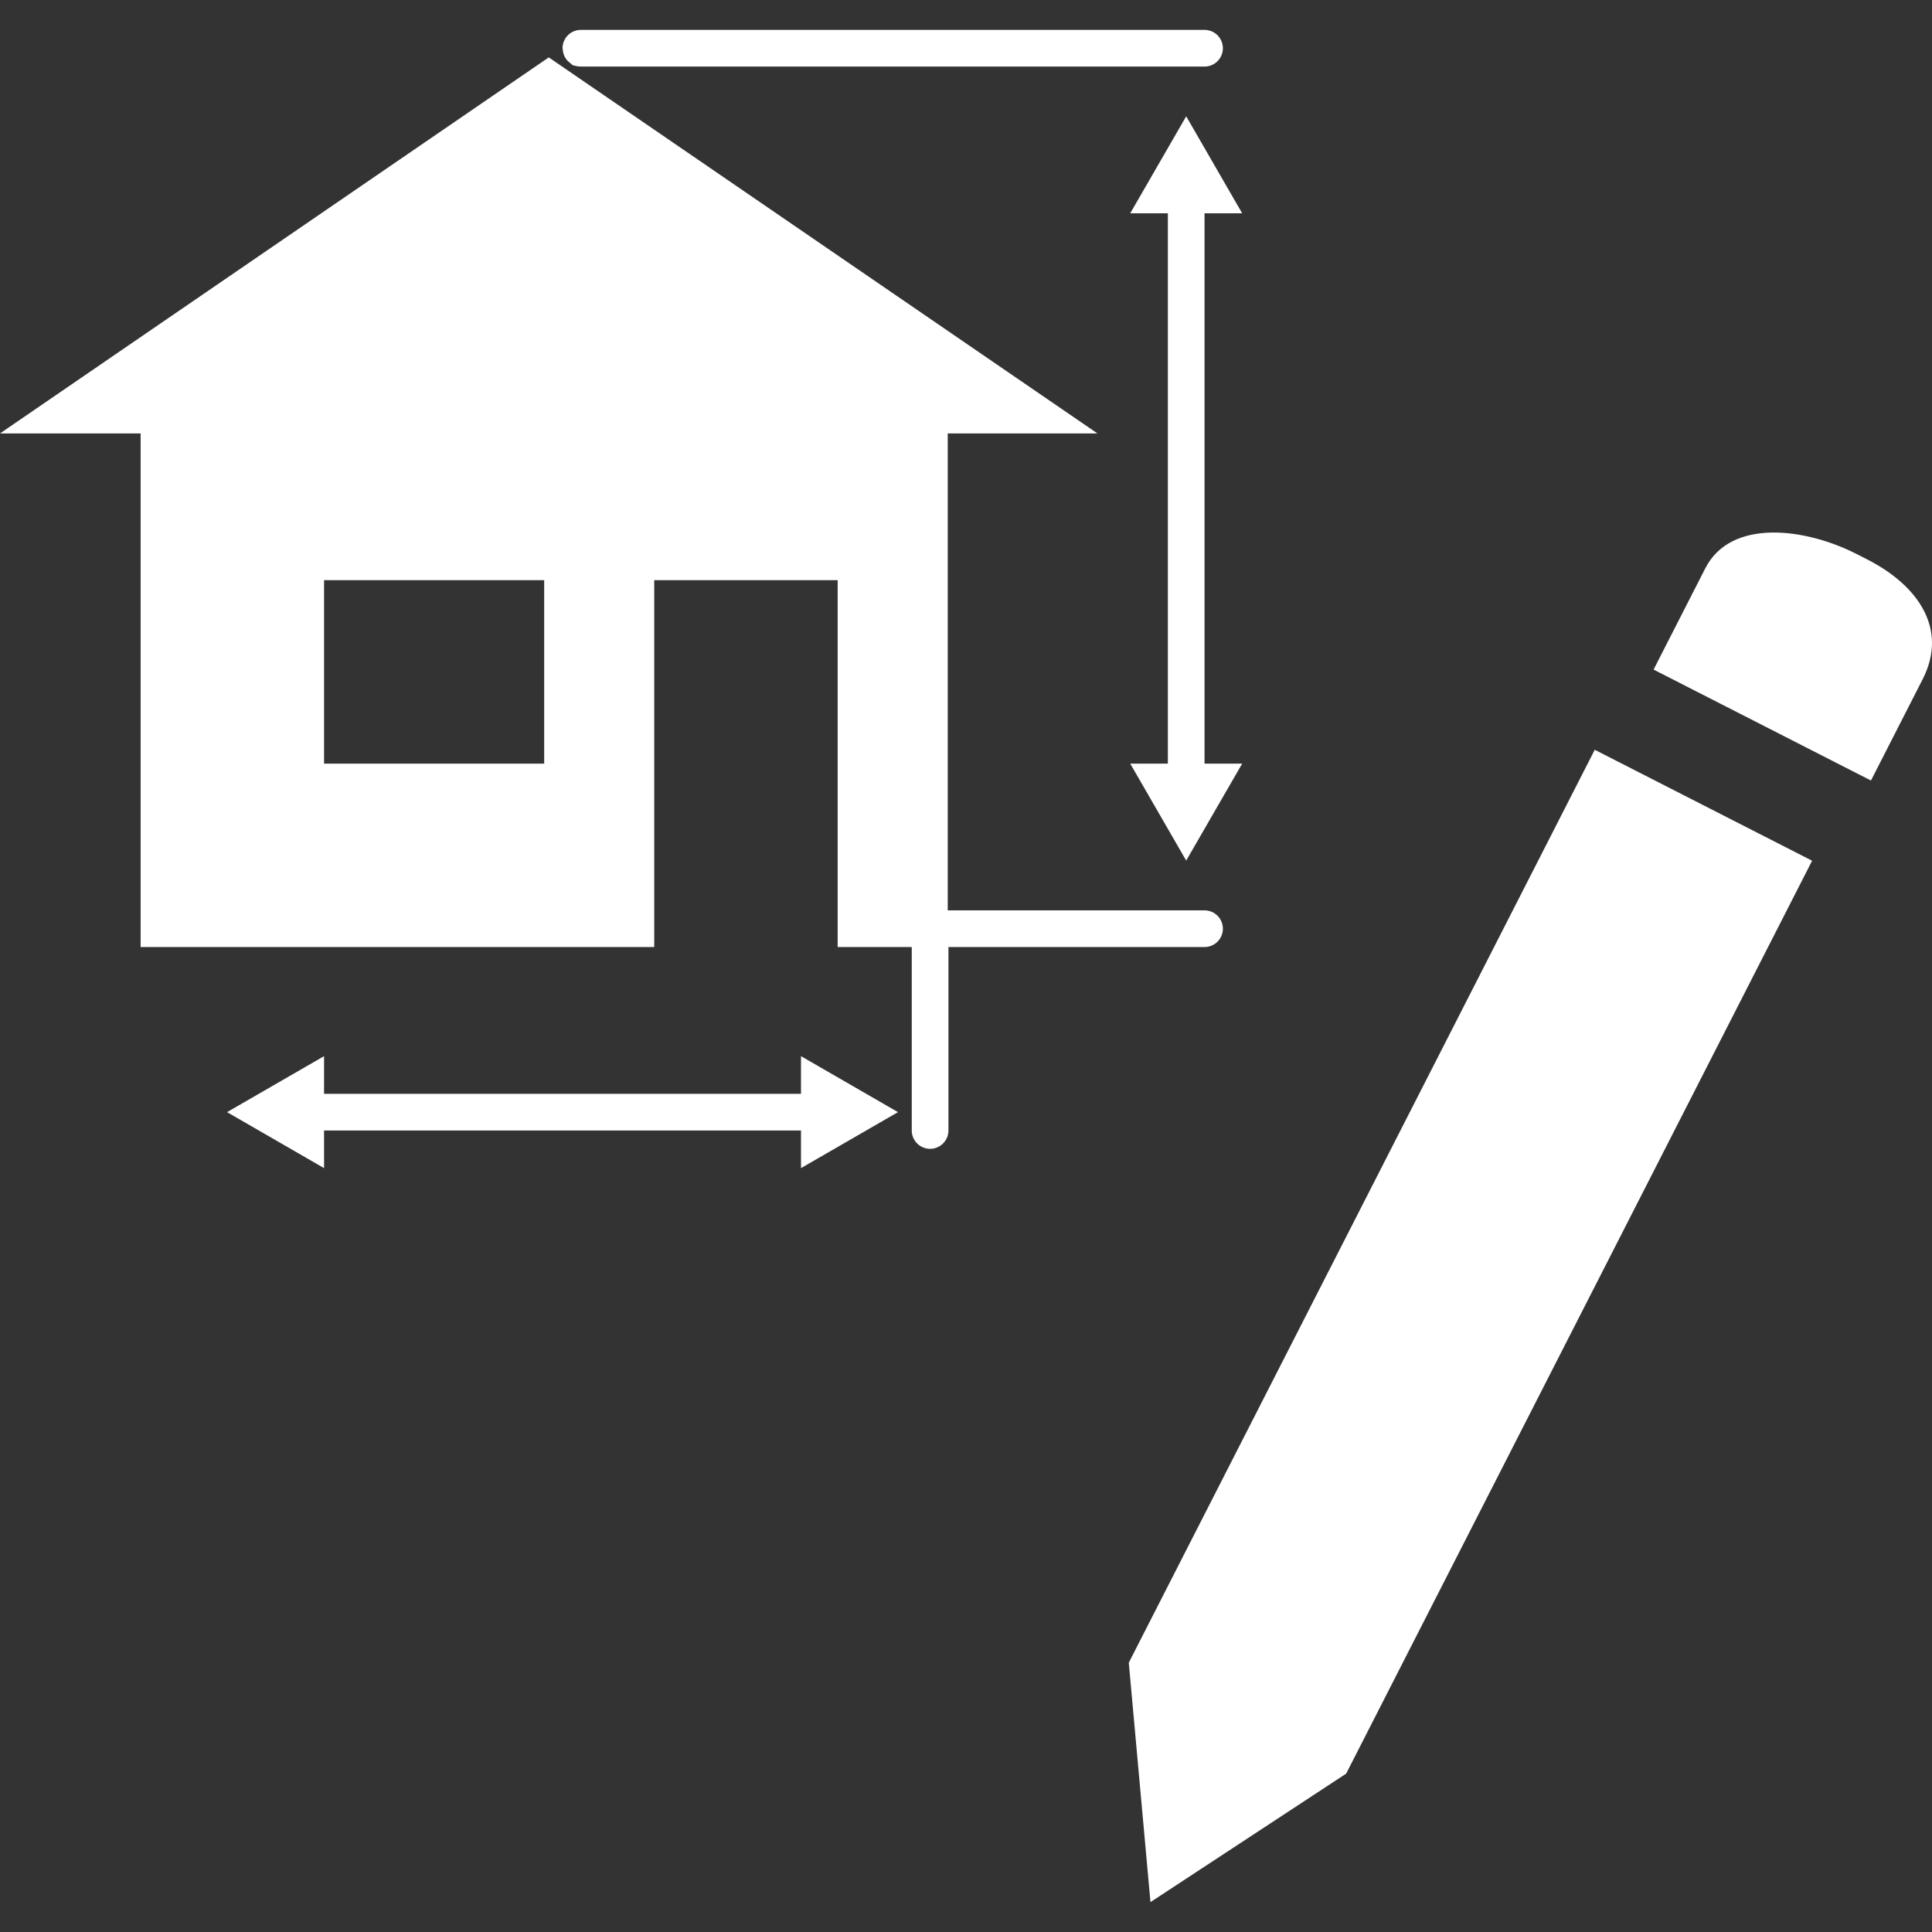 <?xml version="1.0" encoding="iso-8859-1"?>
<!-- Generator: Adobe Illustrator 16.0.0, SVG Export Plug-In . SVG Version: 6.00 Build 0)  -->
<!DOCTYPE svg PUBLIC "-//W3C//DTD SVG 1.1//EN" "http://www.w3.org/Graphics/SVG/1.1/DTD/svg11.dtd">
<svg xmlns="http://www.w3.org/2000/svg" xmlns:xlink="http://www.w3.org/1999/xlink" version="1.1" id="Capa_1" x="0px" y="0px" width="256px" height="256px" viewBox="0 0 503.579 503.58" style="enable-background:new 0 0 503.579 503.58;" xml:space="preserve">
<rect x="0" y="0" width="503.579" height="503.58" fill="#333333" stroke="none"/>
<g>
	<g>
		<path d="M318.747,242.069c0-2.639-2.143-4.781-4.781-4.781h-66.938V112.975h39.024L143.036,14.959L0,112.976h36.653v133.875h9.562    h124.312v-95.625h47.812v95.625h19.312v47.812c0,2.64,2.143,4.781,4.781,4.781c2.64,0,4.781-2.142,4.781-4.781v-47.812h66.75    C316.604,246.851,318.747,244.708,318.747,242.069z M141.841,199.038h-4.781H84.466v-43.031v-4.781h57.375V199.038z" fill="#FFFFFF"/>
		<path d="M147.961,15.868l1.253,1.081c0.536,0.22,1.568,0.402,2.189,0.402h162.562c2.639,0,4.781-2.142,4.781-4.781    c0-2.639-2.143-4.781-4.781-4.781H151.403c-2.639,0-4.78,2.142-4.78,4.781c0,0.105,0.048,0.191,0.057,0.296    C146.756,14.022,147.206,15.075,147.961,15.868z" fill="#FFFFFF"/>
		<polygon points="323.776,55.601 309.185,30.316 294.592,55.601 304.403,55.601 304.403,199.038 294.592,199.038 309.185,224.312     323.776,199.038 313.966,199.038 313.966,55.601   " fill="#FFFFFF"/>
		<polygon points="208.778,285.101 84.466,285.101 84.466,275.289 59.183,289.881 84.466,304.474 84.466,294.663 208.778,294.663     208.778,304.474 234.062,289.881 208.778,275.289   " fill="#FFFFFF"/>
		<polygon points="294.219,433.385 299.871,495.791 350.877,462.302 472.331,224.35 415.673,195.433   " fill="#FFFFFF"/>
		<path d="M486.722,145.832l-2.831-1.444c-13.301-6.789-32.731-9.323-39.397,3.729l-13.483,26.412l56.658,28.917l13.482-26.412    C507.816,163.981,500.023,152.622,486.722,145.832z" fill="#FFFFFF"/>
	</g>
</g>
<g>
</g>
<g>
</g>
<g>
</g>
<g>
</g>
<g>
</g>
<g>
</g>
<g>
</g>
<g>
</g>
<g>
</g>
<g>
</g>
<g>
</g>
<g>
</g>
<g>
</g>
<g>
</g>
<g>
</g>
</svg>
